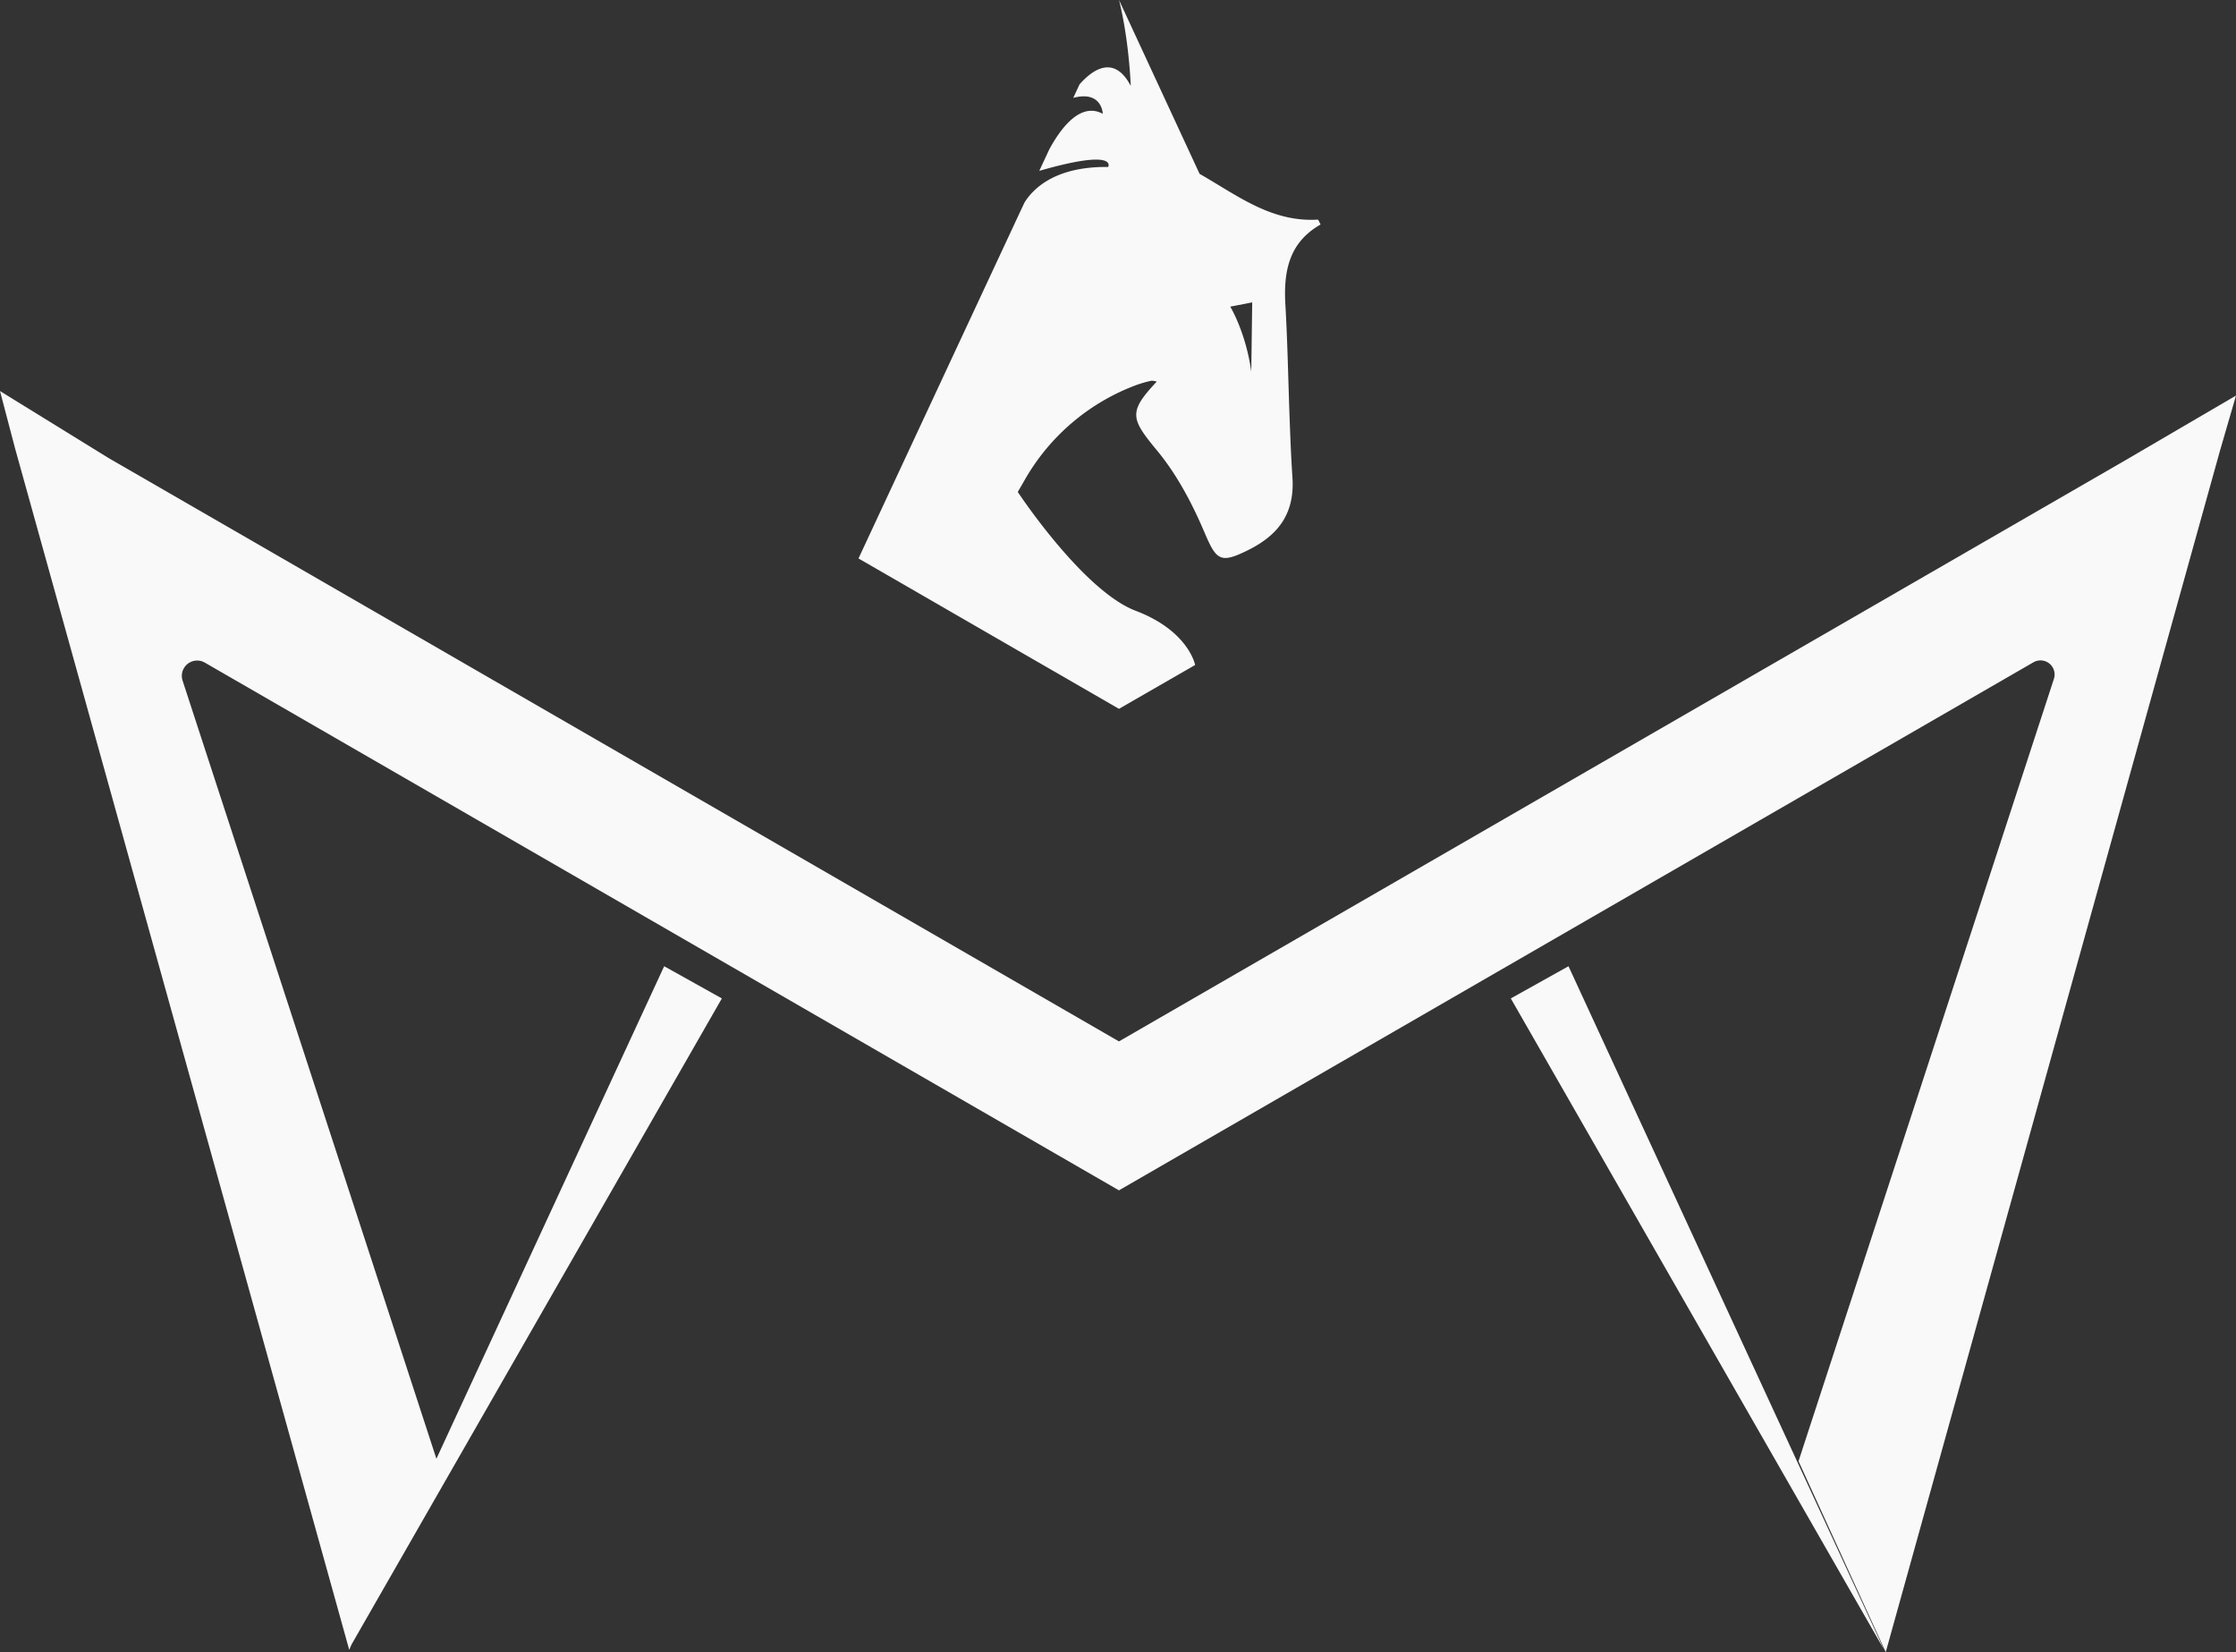 <svg xmlns="http://www.w3.org/2000/svg" viewBox="0 0 917.4 677.86"><rect x="0" y="0" width="917.4" height="677.86" fill="#333333" stroke="none"/><defs><style>.cls-1{fill:#f9f9f9;}</style></defs><title>Asset 2</title><g id="Layer_2" data-name="Layer 2"><g id="Layer_1-2" data-name="Layer 1"><polygon class="cls-1" points="619.86 409.63 772.9 676.63 643.53 396.42 619.86 409.63"/><path class="cls-1" d="M872,188.84v0L459.09,427.26,44.52,187.91,0,160.44,6.19,184l137,492.55-.05.11.05-.09.09.31,1-2.28L296.17,409.63,272.5,396.42,179.05,598.49h0L74.91,279.23A6.28,6.28,0,0,1,84,271.84l.17.09L459.09,488.37l375-216.53.15-.08a5.78,5.78,0,0,1,8.46,6.73l-104.79,321,35.78,78.35L910.8,185l6.6-22.71Z"/><path class="cls-1" d="M541.83,92.1c-.56-1-.91-2-1.19-2C521.52,91.26,507.42,80,492.17,71.32L459.12,0c4.19,16.82,4.81,35.23,4.81,35.23-6.86-13-15.71-6.62-21-.64l-2.6,5.57c11.86-3.16,12.13,6.53,12.13,6.53-9.24-5-17.39,6.12-22,14.69l-4.06,8.72h0c32.53-9.35,28.27-1.6,28.27-1.6-21.84-.28-30.86,9-34.33,14.59l-2,4.24h0l-42.23,90.56-23.88,51.23,32.35,18.67,4.87,2.82,69.65,40.21,31.25-18S487.7,258.85,466,250.61s-48.42-48.77-48.42-48.77l2.93-5.08a88,88,0,0,1,45.4-38.67l.43-.16a47.3,47.3,0,0,1,6-1.71,5.83,5.83,0,0,1,2.24.36l0,0c-11.75,12.53-10.71,15.14.31,28.47,8,9.71,14.19,21.42,19.17,33.1s6.46,13.3,18,7.56c12.36-6.12,19.21-14.95,18.21-29.84-.67-10-1-20-1.36-30q-.25-8.06-.5-16.11c-.26-8.48-.58-17-1.07-25.43C526.64,110.75,529.15,99.31,541.83,92.1Zm-28.45,60.42c-2.21-16.19-8.62-26.71-8.62-26.71l9-1.75Z"/></g></g></svg>